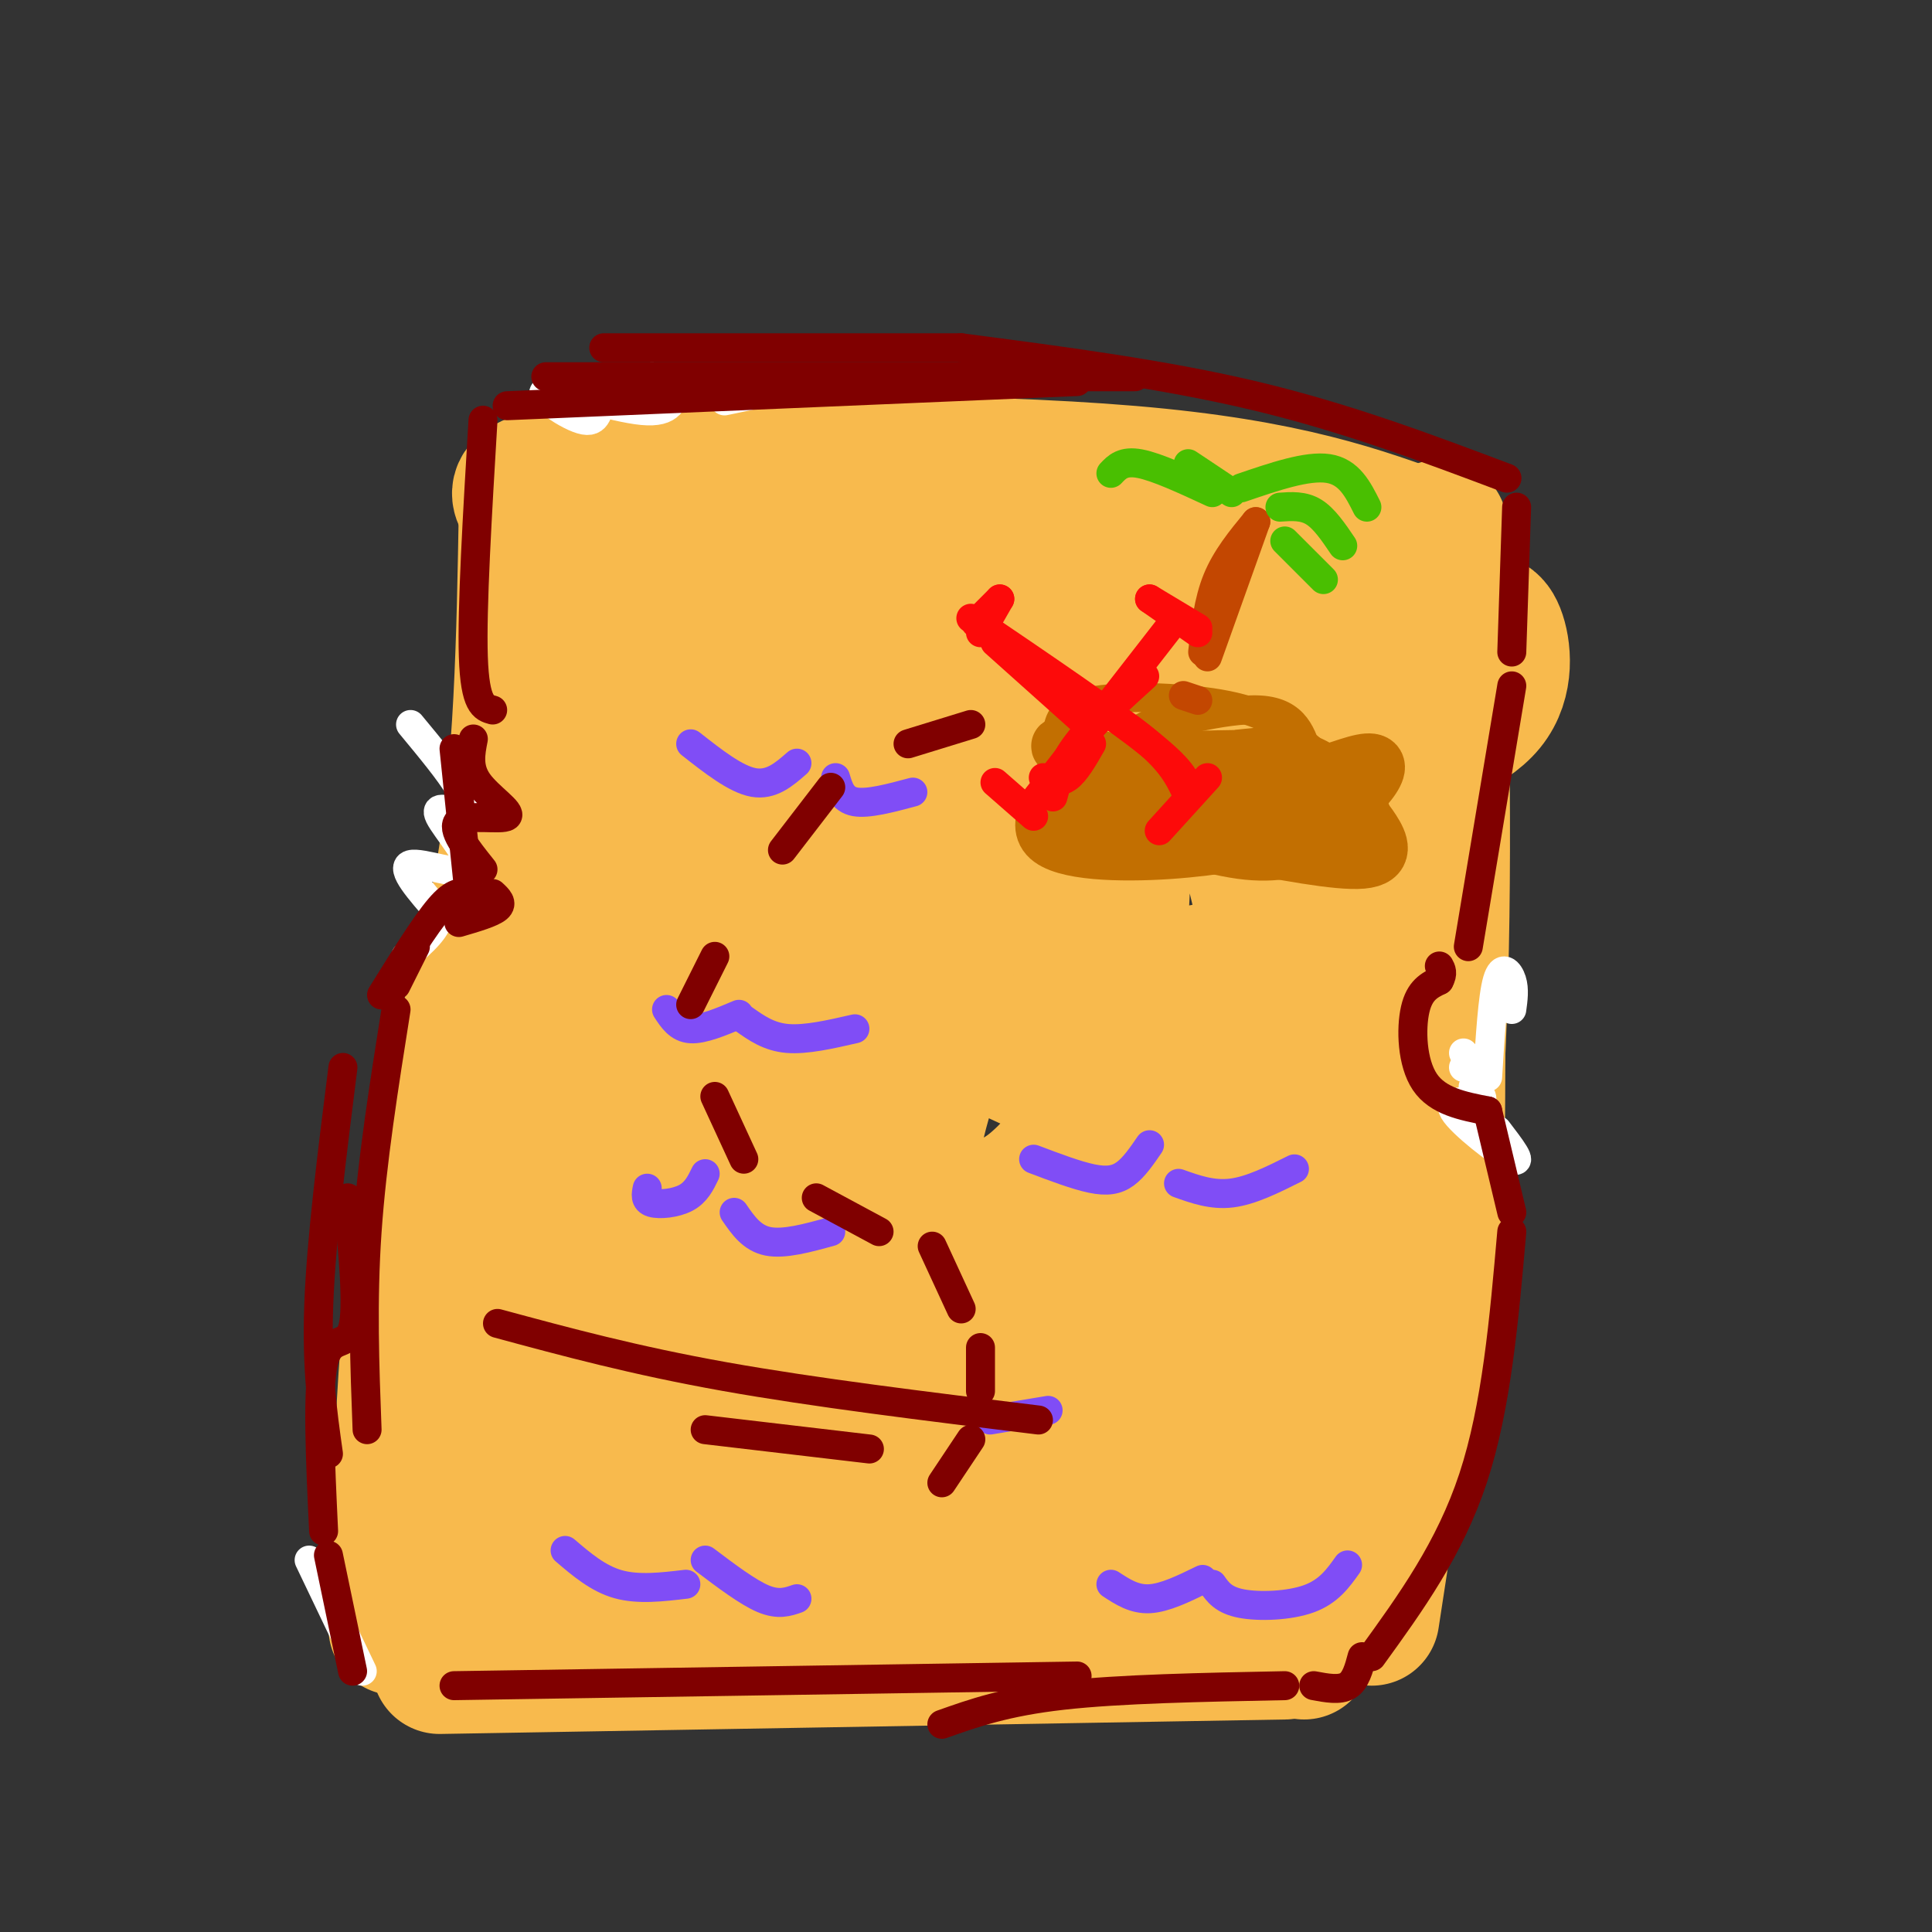<svg viewBox='0 0 400 400' version='1.1' xmlns='http://www.w3.org/2000/svg' xmlns:xlink='http://www.w3.org/1999/xlink'><rect x="0" y="0" width="400" height="400" fill="#333333" stroke="none"/><g fill='none' stroke='rgb(248,186,77)' stroke-width='6' stroke-linecap='round' stroke-linejoin='round'><path d='M229,194c0.000,0.000 0.100,0.100 0.1,0.1'/></g>
<g fill='none' stroke='rgb(248,186,77)' stroke-width='28' stroke-linecap='round' stroke-linejoin='round'><path d='M284,335c5.333,-34.667 10.667,-69.333 13,-105c2.333,-35.667 1.667,-72.333 1,-109'/><path d='M298,121c0.167,-18.833 0.083,-11.417 0,-4'/><path d='M297,112c-15.244,-5.622 -30.489,-11.244 -63,-14c-32.511,-2.756 -82.289,-2.644 -106,-1c-23.711,1.644 -21.356,4.822 -19,8'/><path d='M109,105c-0.467,27.022 -0.933,54.044 -5,77c-4.067,22.956 -11.733,41.844 -16,67c-4.267,25.156 -5.133,56.578 -6,88'/><path d='M91,345c0.000,0.000 175.000,-3.000 175,-3'/><path d='M270,342c5.393,-21.446 10.786,-42.893 12,-57c1.214,-14.107 -1.750,-20.875 0,-45c1.750,-24.125 8.214,-65.607 9,-87c0.786,-21.393 -4.107,-22.696 -9,-24'/><path d='M261,124c-21.702,-1.643 -43.405,-3.286 -70,-3c-26.595,0.286 -58.083,2.500 -63,3c-4.917,0.500 16.738,-0.714 39,1c22.262,1.714 45.131,6.357 68,11'/><path d='M235,136c20.381,-3.929 37.333,-19.250 41,8c3.667,27.250 -5.952,97.071 -12,134c-6.048,36.929 -8.524,40.964 -11,45'/><path d='M253,323c-18.015,9.308 -57.551,10.077 -79,11c-21.449,0.923 -24.811,2.000 -35,0c-10.189,-2.000 -27.205,-7.077 -33,-6c-5.795,1.077 -0.370,8.308 2,4c2.370,-4.308 1.685,-20.154 1,-36'/><path d='M109,296c3.960,-39.630 13.360,-120.705 18,-138c4.640,-17.295 4.518,29.190 1,68c-3.518,38.810 -10.434,69.946 -11,71c-0.566,1.054 5.217,-27.973 11,-57'/><path d='M128,240c4.346,-25.357 9.710,-60.250 12,-79c2.290,-18.750 1.506,-21.359 -1,-23c-2.506,-1.641 -6.734,-2.316 -11,1c-4.266,3.316 -8.572,10.624 -11,16c-2.428,5.376 -2.980,8.822 0,10c2.980,1.178 9.490,0.089 16,-1'/><path d='M133,164c8.532,-2.640 21.861,-8.741 49,-16c27.139,-7.259 68.088,-15.675 91,-19c22.912,-3.325 27.785,-1.557 31,-1c3.215,0.557 4.770,-0.096 6,3c1.230,3.096 2.136,9.940 -2,15c-4.136,5.060 -13.314,8.336 -21,11c-7.686,2.664 -13.880,4.718 -24,6c-10.120,1.282 -24.165,1.793 -33,2c-8.835,0.207 -12.461,0.109 -14,-1c-1.539,-1.109 -0.992,-3.230 -2,-5c-1.008,-1.770 -3.571,-3.189 4,-5c7.571,-1.811 25.277,-4.012 34,-5c8.723,-0.988 8.465,-0.762 12,5c3.535,5.762 10.865,17.060 14,23c3.135,5.940 2.075,6.522 -2,10c-4.075,3.478 -11.164,9.851 -22,13c-10.836,3.149 -25.418,3.075 -40,3'/><path d='M214,203c-6.663,-0.030 -3.320,-1.606 -3,-6c0.320,-4.394 -2.385,-11.605 3,-19c5.385,-7.395 18.858,-14.975 26,-19c7.142,-4.025 7.954,-4.494 11,-5c3.046,-0.506 8.326,-1.049 12,0c3.674,1.049 5.740,3.691 7,9c1.260,5.309 1.713,13.284 0,20c-1.713,6.716 -5.593,12.173 -9,17c-3.407,4.827 -6.341,9.024 -13,15c-6.659,5.976 -17.044,13.730 -22,15c-4.956,1.270 -4.485,-3.943 -5,-7c-0.515,-3.057 -2.017,-3.958 1,-8c3.017,-4.042 10.555,-11.227 16,-12c5.445,-0.773 8.799,4.864 10,18c1.201,13.136 0.249,33.770 0,45c-0.249,11.230 0.204,13.056 -4,19c-4.204,5.944 -13.065,16.006 -18,20c-4.935,3.994 -5.944,1.922 -7,2c-1.056,0.078 -2.159,2.308 -4,0c-1.841,-2.308 -4.421,-9.154 -7,-16'/><path d='M208,291c-1.094,-6.100 -0.329,-13.349 0,-17c0.329,-3.651 0.220,-3.703 3,-4c2.780,-0.297 8.448,-0.838 12,0c3.552,0.838 4.989,3.055 6,6c1.011,2.945 1.595,6.616 1,10c-0.595,3.384 -2.370,6.479 -7,10c-4.630,3.521 -12.117,7.469 -15,10c-2.883,2.531 -1.162,3.646 -16,4c-14.838,0.354 -46.233,-0.053 -61,-1c-14.767,-0.947 -12.904,-2.435 -17,-5c-4.096,-2.565 -14.149,-6.209 -4,-10c10.149,-3.791 40.502,-7.729 55,-7c14.498,0.729 13.142,6.125 13,10c-0.142,3.875 0.932,6.228 2,8c1.068,1.772 2.132,2.963 0,5c-2.132,2.037 -7.461,4.919 -15,5c-7.539,0.081 -17.289,-2.638 -23,-4c-5.711,-1.362 -7.384,-1.367 -11,-6c-3.616,-4.633 -9.176,-13.895 -10,-19c-0.824,-5.105 3.088,-6.052 7,-7'/><path d='M128,279c8.561,-4.216 26.464,-11.256 48,-15c21.536,-3.744 46.705,-4.191 55,-2c8.295,2.191 -0.285,7.019 -16,11c-15.715,3.981 -38.566,7.113 -50,9c-11.434,1.887 -11.450,2.527 -15,0c-3.550,-2.527 -10.635,-8.222 -13,-15c-2.365,-6.778 -0.011,-14.637 3,-22c3.011,-7.363 6.677,-14.228 10,-20c3.323,-5.772 6.301,-10.452 12,-16c5.699,-5.548 14.119,-11.966 18,-15c3.881,-3.034 3.225,-2.684 3,8c-0.225,10.684 -0.017,31.702 -2,44c-1.983,12.298 -6.157,15.875 -10,20c-3.843,4.125 -7.356,8.799 -14,11c-6.644,2.201 -16.420,1.930 -21,2c-4.580,0.070 -3.964,0.480 -5,-5c-1.036,-5.480 -3.725,-16.852 0,-33c3.725,-16.148 13.862,-37.074 24,-58'/><path d='M155,183c7.339,-15.791 13.688,-26.267 17,-29c3.312,-2.733 3.589,2.279 4,15c0.411,12.721 0.958,33.152 0,50c-0.958,16.848 -3.421,30.114 -6,40c-2.579,9.886 -5.273,16.392 -7,11c-1.727,-5.392 -2.488,-22.682 -1,-34c1.488,-11.318 5.223,-16.663 10,-24c4.777,-7.337 10.595,-16.667 16,-23c5.405,-6.333 10.398,-9.670 15,-13c4.602,-3.330 8.815,-6.653 12,-7c3.185,-0.347 5.343,2.283 8,7c2.657,4.717 5.813,11.523 7,20c1.187,8.477 0.404,18.626 -1,28c-1.404,9.374 -3.430,17.974 -8,28c-4.570,10.026 -11.686,21.476 -17,27c-5.314,5.524 -8.826,5.120 -11,6c-2.174,0.880 -3.008,3.045 -4,-4c-0.992,-7.045 -2.140,-23.298 -1,-36c1.140,-12.702 4.570,-21.851 8,-31'/><path d='M196,214c3.070,-9.621 6.746,-18.175 16,-29c9.254,-10.825 24.086,-23.922 33,-25c8.914,-1.078 11.909,9.863 14,18c2.091,8.137 3.277,13.471 4,20c0.723,6.529 0.984,14.255 0,21c-0.984,6.745 -3.214,12.510 -7,17c-3.786,4.490 -9.128,7.705 -12,10c-2.872,2.295 -3.273,3.668 -6,-1c-2.727,-4.668 -7.781,-15.378 -11,-22c-3.219,-6.622 -4.605,-9.154 -5,-23c-0.395,-13.846 0.200,-39.004 1,-50c0.800,-10.996 1.805,-7.831 3,-6c1.195,1.831 2.581,2.327 4,2c1.419,-0.327 2.870,-1.475 3,12c0.130,13.475 -1.061,41.575 -3,57c-1.939,15.425 -4.627,18.176 -8,22c-3.373,3.824 -7.431,8.721 -12,11c-4.569,2.279 -9.647,1.941 -14,1c-4.353,-0.941 -7.980,-2.484 -12,-5c-4.020,-2.516 -8.434,-6.005 -12,-14c-3.566,-7.995 -6.283,-20.498 -9,-33'/><path d='M163,197c-2.289,-9.861 -3.511,-18.014 -1,-28c2.511,-9.986 8.754,-21.807 12,-27c3.246,-5.193 3.497,-3.759 6,-3c2.503,0.759 7.260,0.844 12,4c4.740,3.156 9.462,9.384 14,16c4.538,6.616 8.891,13.620 13,25c4.109,11.380 7.973,27.137 7,34c-0.973,6.863 -6.784,4.833 -15,1c-8.216,-3.833 -18.838,-9.471 -30,-19c-11.162,-9.529 -22.864,-22.951 -29,-32c-6.136,-9.049 -6.707,-13.724 -4,-17c2.707,-3.276 8.690,-5.151 14,-7c5.310,-1.849 9.946,-3.671 15,0c5.054,3.671 10.527,12.836 16,22'/><path d='M297,123c-3.912,24.756 -7.825,49.512 -9,72c-1.175,22.488 0.386,42.708 -1,60c-1.386,17.292 -5.719,31.656 -8,42c-2.281,10.344 -2.509,16.670 -8,18c-5.491,1.330 -16.246,-2.335 -27,-6'/><path d='M297,121c0.583,55.167 1.167,110.333 0,142c-1.167,31.667 -4.083,39.833 -7,48'/></g>
<g fill='none' stroke='rgb(194,111,1)' stroke-width='12' stroke-linecap='round' stroke-linejoin='round'><path d='M282,172c0.220,-2.238 0.440,-4.476 -3,-8c-3.440,-3.524 -10.542,-8.333 -16,-7c-5.458,1.333 -9.274,8.810 -13,11c-3.726,2.190 -7.363,-0.905 -11,-4'/><path d='M233,161c-7.800,-4.044 -15.600,-8.089 -13,-6c2.600,2.089 15.600,10.311 22,13c6.400,2.689 6.200,-0.156 6,-3'/><path d='M257,157c5.149,-0.553 10.297,-1.105 12,0c1.703,1.105 -0.041,3.868 2,4c2.041,0.132 7.867,-2.368 11,-3c3.133,-0.632 3.572,0.604 2,3c-1.572,2.396 -5.154,5.953 -11,7c-5.846,1.047 -13.956,-0.415 -17,0c-3.044,0.415 -1.022,2.708 1,5'/><path d='M257,173c1.356,1.578 4.244,3.022 3,3c-1.244,-0.022 -6.622,-1.511 -12,-3'/><path d='M233,159c-2.423,-0.821 -4.845,-1.643 -6,-2c-1.155,-0.357 -1.041,-0.250 -4,3c-2.959,3.250 -8.989,9.644 -6,13c2.989,3.356 14.997,3.673 25,3c10.003,-0.673 18.002,-2.337 26,-4'/><path d='M273,174c-4.333,1.500 -8.667,3.000 -16,2c-7.333,-1.000 -17.667,-4.500 -28,-8'/><path d='M226,166c-3.667,-2.750 -7.333,-5.500 -1,-7c6.333,-1.500 22.667,-1.750 39,-2'/><path d='M279,166c1.711,1.778 3.422,3.556 5,6c1.578,2.444 3.022,5.556 -2,6c-5.022,0.444 -16.511,-1.778 -28,-4'/></g>
<g fill='none' stroke='rgb(194,111,1)' stroke-width='6' stroke-linecap='round' stroke-linejoin='round'><path d='M245,147c-5.822,2.356 -11.644,4.711 -8,4c3.644,-0.711 16.756,-4.489 24,-4c7.244,0.489 8.622,5.244 10,10'/><path d='M269,153c-3.524,-2.702 -7.048,-5.405 -15,-7c-7.952,-1.595 -20.333,-2.083 -27,-1c-6.667,1.083 -7.619,3.738 -8,6c-0.381,2.262 -0.190,4.131 0,6'/></g>
<g fill='none' stroke='rgb(195,71,1)' stroke-width='6' stroke-linecap='round' stroke-linejoin='round'><path d='M250,136c0.000,0.000 10.000,-28.000 10,-28'/><path d='M260,108c-3.083,3.750 -6.167,7.500 -8,12c-1.833,4.500 -2.417,9.750 -3,15'/><path d='M245,144c0.000,0.000 3.000,1.000 3,1'/></g>
<g fill='none' stroke='rgb(73,191,1)' stroke-width='6' stroke-linecap='round' stroke-linejoin='round'><path d='M251,102c-5.750,-2.667 -11.500,-5.333 -15,-6c-3.500,-0.667 -4.750,0.667 -6,2'/><path d='M246,96c0.000,0.000 9.000,6.000 9,6'/><path d='M257,101c6.833,-2.333 13.667,-4.667 18,-4c4.333,0.667 6.167,4.333 8,8'/><path d='M265,105c2.417,-0.167 4.833,-0.333 7,1c2.167,1.333 4.083,4.167 6,7'/><path d='M266,112c0.000,0.000 8.000,8.000 8,8'/></g>
<g fill='none' stroke='rgb(128,77,246)' stroke-width='6' stroke-linecap='round' stroke-linejoin='round'><path d='M189,164c-4.667,1.250 -9.333,2.500 -12,2c-2.667,-0.500 -3.333,-2.750 -4,-5'/><path d='M165,158c-2.667,2.333 -5.333,4.667 -9,4c-3.667,-0.667 -8.333,-4.333 -13,-8'/><path d='M172,255c-4.833,1.333 -9.667,2.667 -13,2c-3.333,-0.667 -5.167,-3.333 -7,-6'/><path d='M146,243c-0.933,1.933 -1.867,3.867 -4,5c-2.133,1.133 -5.467,1.467 -7,1c-1.533,-0.467 -1.267,-1.733 -1,-3'/><path d='M268,242c-4.500,2.250 -9.000,4.500 -13,5c-4.000,0.500 -7.500,-0.750 -11,-2'/><path d='M238,237c-1.600,2.333 -3.200,4.667 -5,6c-1.800,1.333 -3.800,1.667 -7,1c-3.200,-0.667 -7.600,-2.333 -12,-4'/><path d='M177,213c-5.083,1.167 -10.167,2.333 -14,2c-3.833,-0.333 -6.417,-2.167 -9,-4'/><path d='M153,210c-3.750,1.583 -7.500,3.167 -10,3c-2.500,-0.167 -3.750,-2.083 -5,-4'/><path d='M117,321c3.417,2.917 6.833,5.833 11,7c4.167,1.167 9.083,0.583 14,0'/><path d='M146,323c4.417,3.333 8.833,6.667 12,8c3.167,1.333 5.083,0.667 7,0'/><path d='M279,324c-1.956,2.756 -3.911,5.511 -8,7c-4.089,1.489 -10.311,1.711 -14,1c-3.689,-0.711 -4.844,-2.356 -6,-4'/><path d='M249,327c-3.917,1.917 -7.833,3.833 -11,4c-3.167,0.167 -5.583,-1.417 -8,-3'/><path d='M217,292c0.000,0.000 -12.000,2.000 -12,2'/></g>
<g fill='none' stroke='rgb(253,10,10)' stroke-width='6' stroke-linecap='round' stroke-linejoin='round'><path d='M237,140c-5.417,4.917 -10.833,9.833 -14,14c-3.167,4.167 -4.083,7.583 -5,11'/><path d='M214,166c0.000,0.000 28.000,-36.000 28,-36'/><path d='M216,139c8.500,5.333 17.000,10.667 22,15c5.000,4.333 6.500,7.667 8,11'/><path d='M246,164c-0.250,-2.000 -0.500,-4.000 -8,-10c-7.500,-6.000 -22.250,-16.000 -37,-26'/><path d='M203,131c0.000,0.000 4.000,-7.000 4,-7'/><path d='M207,124c0.000,0.000 -5.000,5.000 -5,5'/><path d='M206,133c0.000,0.000 19.000,17.000 19,17'/><path d='M248,131c0.000,0.000 -10.000,-7.000 -10,-7'/><path d='M238,124c0.000,0.000 10.000,6.000 10,6'/><path d='M250,161c0.000,0.000 -10.000,11.000 -10,11'/><path d='M206,162c0.000,0.000 8.000,7.000 8,7'/><path d='M216,161c1.667,0.583 3.333,1.167 5,0c1.667,-1.167 3.333,-4.083 5,-7'/></g>
<g fill='none' stroke='rgb(255,255,255)' stroke-width='6' stroke-linecap='round' stroke-linejoin='round'><path d='M303,218c0.000,0.000 1.000,1.000 1,1'/><path d='M308,219c0.000,0.000 -5.000,2.000 -5,2'/><path d='M305,225c1.363,1.375 2.726,2.750 1,3c-1.726,0.250 -6.542,-0.625 -5,2c1.542,2.625 9.440,8.750 12,10c2.560,1.250 -0.220,-2.375 -3,-6'/><path d='M308,223c0.511,-8.311 1.022,-16.622 2,-20c0.978,-3.378 2.422,-1.822 3,0c0.578,1.822 0.289,3.911 0,6'/><path d='M135,78c-0.492,2.830 -0.984,5.660 -3,6c-2.016,0.340 -5.557,-1.809 -7,-1c-1.443,0.809 -0.789,4.578 -4,4c-3.211,-0.578 -10.288,-5.502 -8,-6c2.288,-0.498 13.939,3.429 20,4c6.061,0.571 6.530,-2.215 7,-5'/><path d='M150,83c6.000,-1.250 12.000,-2.500 13,-3c1.000,-0.500 -3.000,-0.250 -7,0'/><path d='M85,150c4.028,4.863 8.056,9.726 10,13c1.944,3.274 1.803,4.960 0,5c-1.803,0.040 -5.267,-1.567 -4,1c1.267,2.567 7.264,9.306 6,11c-1.264,1.694 -9.790,-1.659 -12,-1c-2.210,0.659 1.895,5.329 6,10'/><path d='M91,189c-0.167,3.167 -3.583,6.083 -7,9'/><path d='M64,323c0.000,0.000 11.000,23.000 11,23'/></g>
<g fill='none' stroke='rgb(128,0,0)' stroke-width='6' stroke-linecap='round' stroke-linejoin='round'><path d='M201,150c0.000,0.000 -13.000,4.000 -13,4'/><path d='M172,163c0.000,0.000 -10.000,13.000 -10,13'/><path d='M148,198c0.000,0.000 -5.000,10.000 -5,10'/><path d='M148,227c0.000,0.000 6.000,13.000 6,13'/><path d='M169,248c0.000,0.000 13.000,7.000 13,7'/><path d='M193,258c0.000,0.000 6.000,13.000 6,13'/><path d='M203,279c0.000,0.000 0.000,9.000 0,9'/><path d='M201,298c0.000,0.000 -6.000,9.000 -6,9'/><path d='M100,87c-1.167,19.500 -2.333,39.000 -2,49c0.333,10.000 2.167,10.500 4,11'/><path d='M98,153c-0.583,2.982 -1.167,5.964 1,9c2.167,3.036 7.083,6.125 6,7c-1.083,0.875 -8.167,-0.464 -10,1c-1.833,1.464 1.583,5.732 5,10'/><path d='M102,185c1.083,1.000 2.167,2.000 1,3c-1.167,1.000 -4.583,2.000 -8,3'/><path d='M86,196c0.000,0.000 -4.000,8.000 -4,8'/><path d='M82,209c-2.500,15.750 -5.000,31.500 -6,46c-1.000,14.500 -0.500,27.750 0,41'/><path d='M72,248c1.089,11.400 2.178,22.800 1,27c-1.178,4.200 -4.622,1.200 -6,7c-1.378,5.800 -0.689,20.400 0,35'/><path d='M68,322c0.000,0.000 5.000,24.000 5,24'/><path d='M94,349c0.000,0.000 129.000,-2.000 129,-2'/><path d='M195,357c6.583,-2.333 13.167,-4.667 25,-6c11.833,-1.333 28.917,-1.667 46,-2'/><path d='M272,349c2.667,0.500 5.333,1.000 7,0c1.667,-1.000 2.333,-3.500 3,-6'/><path d='M284,343c8.083,-11.167 16.167,-22.333 21,-37c4.833,-14.667 6.417,-32.833 8,-51'/><path d='M313,251c0.000,0.000 -5.000,-21.000 -5,-21'/><path d='M308,230c-5.156,-1.000 -10.311,-2.000 -13,-6c-2.689,-4.000 -2.911,-11.000 -2,-15c0.911,-4.000 2.956,-5.000 5,-6'/><path d='M298,203c0.833,-1.500 0.417,-2.250 0,-3'/><path d='M304,196c0.000,0.000 9.000,-54.000 9,-54'/><path d='M313,135c0.000,0.000 1.000,-30.000 1,-30'/><path d='M312,99c-16.583,-6.250 -33.167,-12.500 -52,-17c-18.833,-4.500 -39.917,-7.250 -61,-10'/><path d='M199,72c0.000,0.000 -74.000,0.000 -74,0'/><path d='M105,84c0.000,0.000 118.000,-5.000 118,-5'/><path d='M235,78c0.000,0.000 -122.000,0.000 -122,0'/><path d='M94,155c0.000,0.000 3.000,29.000 3,29'/><path d='M97,185c-1.500,-0.250 -3.000,-0.500 -6,3c-3.000,3.500 -7.500,10.750 -12,18'/><path d='M71,221c-2.250,17.833 -4.500,35.667 -5,49c-0.500,13.333 0.750,22.167 2,31'/><path d='M103,274c14.167,3.833 28.333,7.667 47,11c18.667,3.333 41.833,6.167 65,9'/><path d='M146,296c0.000,0.000 34.000,4.000 34,4'/></g>
</svg>